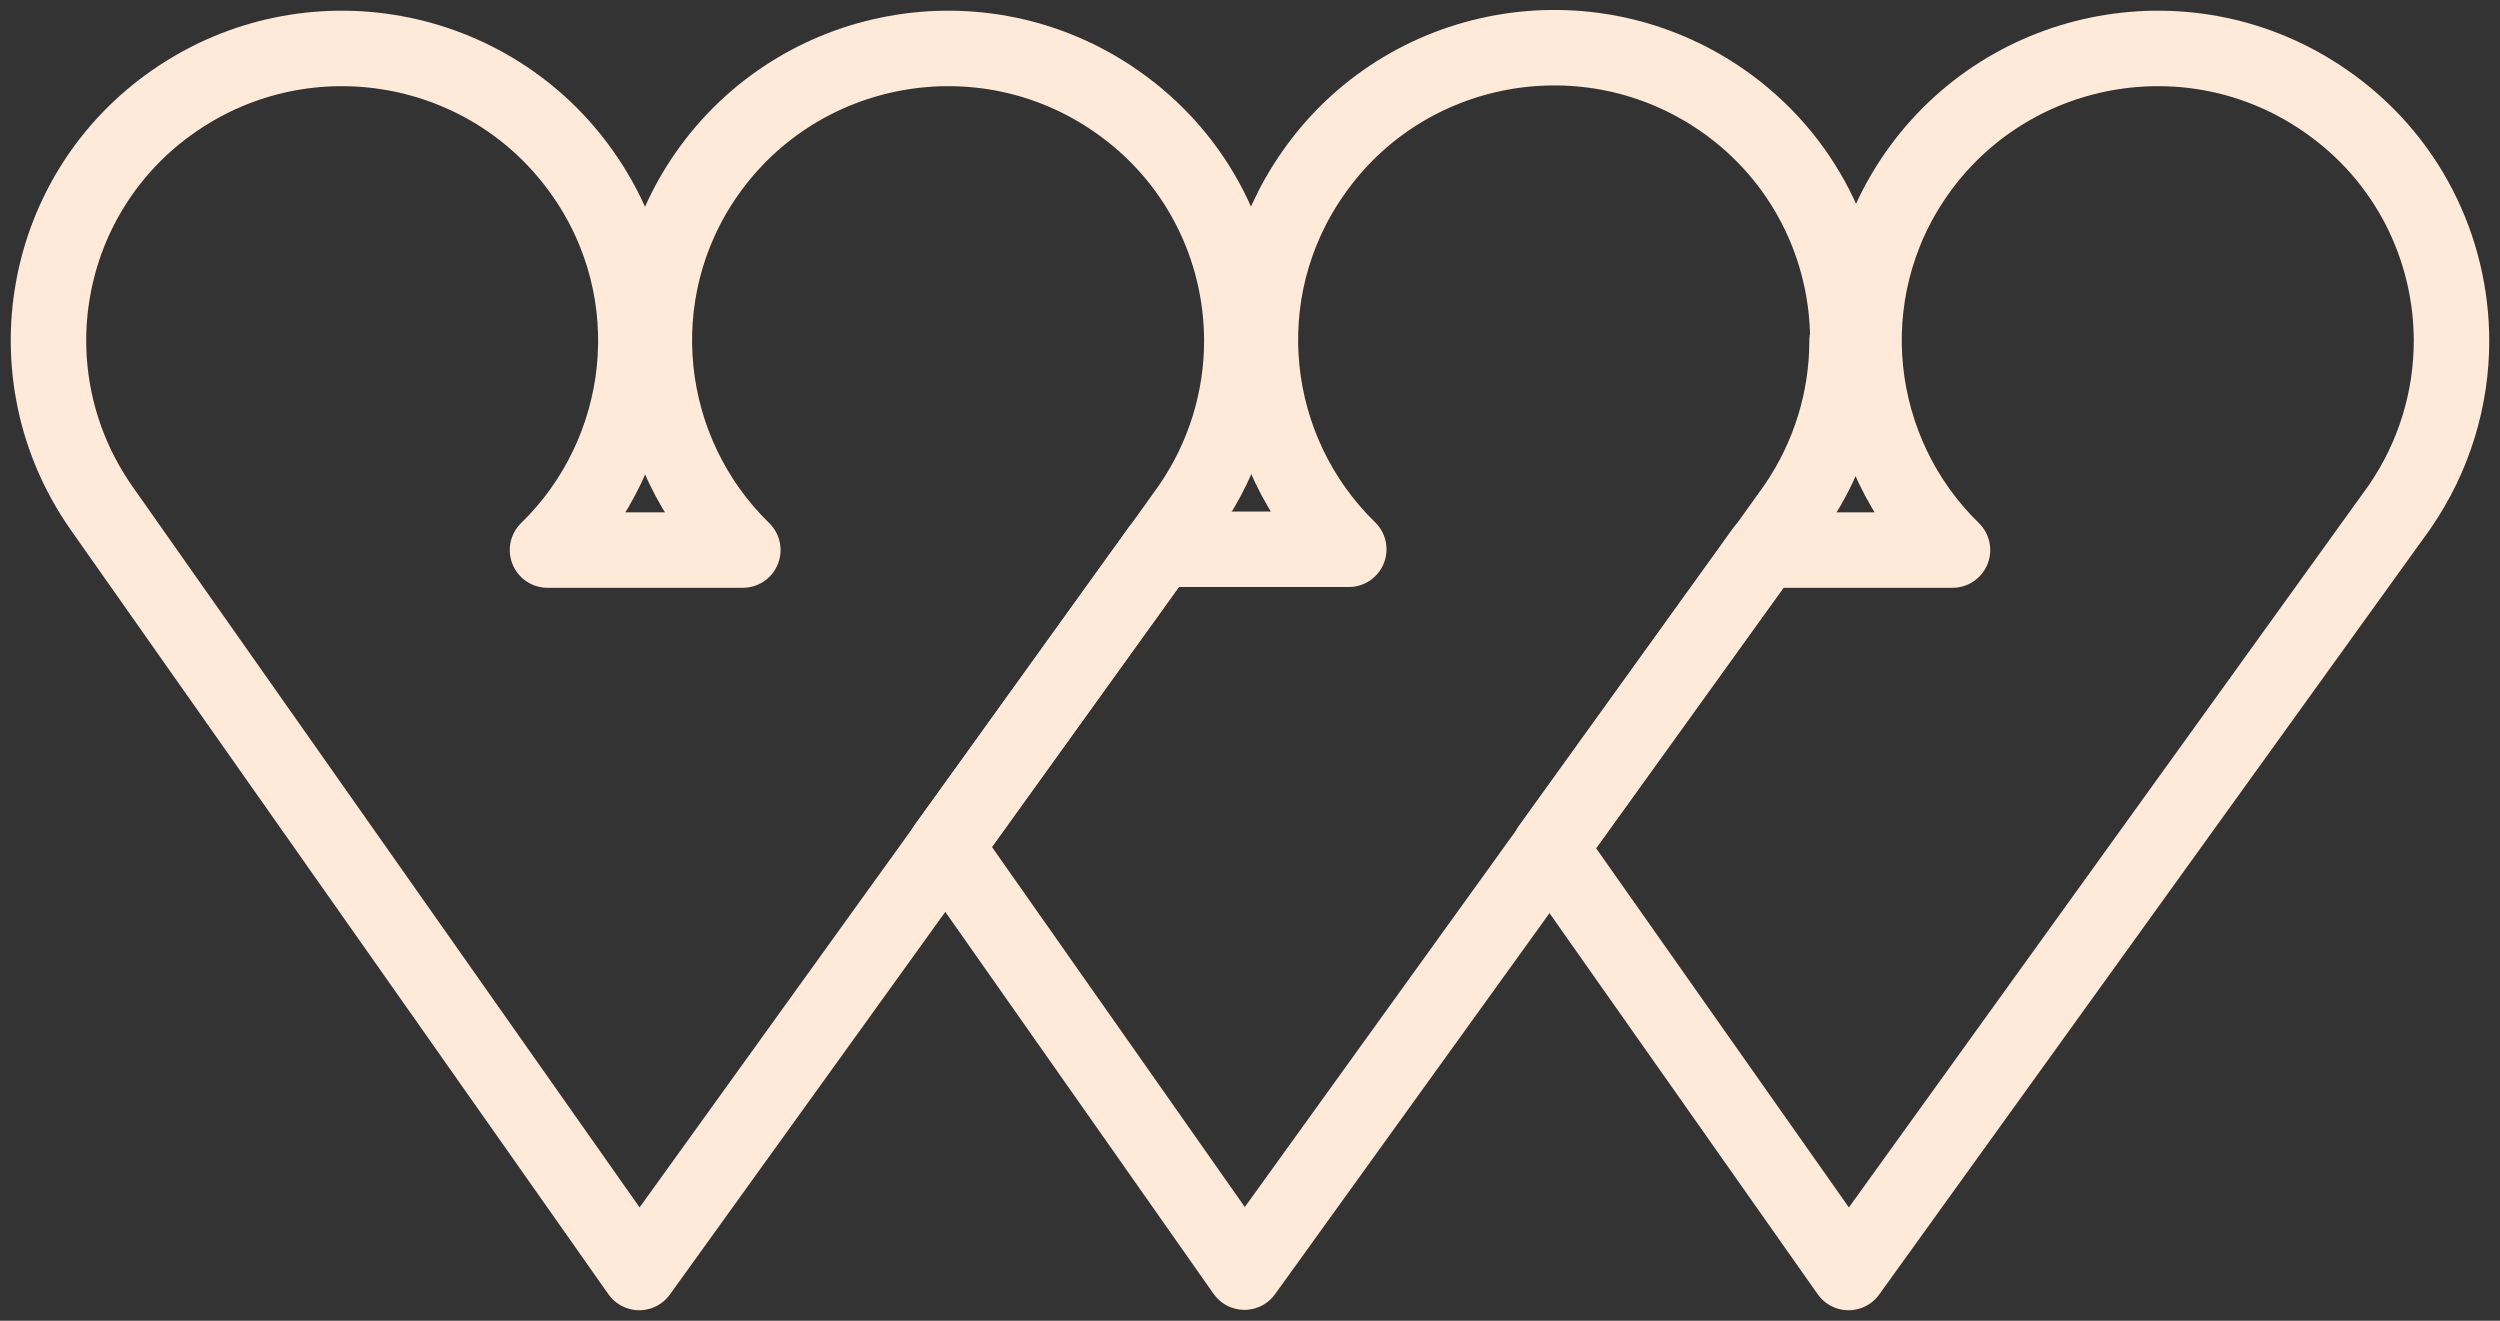 <svg xmlns="http://www.w3.org/2000/svg" width="53" height="28" viewBox="0 0 53 28" fill="none">
  <rect x="0" y="0" width="53" height="28" fill="#333333" stroke="none"/>
  <g clip-path="url(#clip0_2095_14288)">
    <path d="M51.972 7.225C51.972 8.443 51.612 9.677 50.867 10.755L39.189 26.977L32.852 17.972L37.393 11.661H41.393C39.26 9.583 38.867 6.217 40.624 3.694C42.585 0.883 46.467 0.18 49.29 2.132C51.039 3.335 51.972 5.264 51.972 7.232V7.225Z" stroke="#FFE9D9" stroke-width="1.6" stroke-linecap="round" stroke-linejoin="round"/>
    <path d="M39.158 7.225C39.158 8.443 38.797 9.677 38.052 10.755L37.409 11.653L32.868 17.964L26.382 26.969L20.046 17.948L24.579 11.645H28.594C26.461 9.568 26.069 6.201 27.833 3.679C29.786 0.867 33.668 0.164 36.499 2.117C38.24 3.319 39.174 5.249 39.174 7.217L39.158 7.225Z" stroke="#FFE9D9" stroke-width="1.6" stroke-linecap="round" stroke-linejoin="round"/>
    <path d="M26.327 7.225C26.327 8.443 25.966 9.677 25.221 10.755L24.578 11.653L20.045 17.956L13.552 26.977L2.141 10.755C0.18 7.935 0.878 4.077 3.702 2.132C6.533 0.18 10.407 0.883 12.367 3.694C14.132 6.217 13.74 9.583 11.607 11.661H15.748C13.614 9.583 13.222 6.217 14.979 3.694C16.94 0.883 20.822 0.18 23.645 2.132C25.394 3.335 26.327 5.264 26.327 7.232V7.225Z" stroke="#FFE9D9" stroke-width="1.6" stroke-linecap="round" stroke-linejoin="round"/>
  </g>
  <defs>
    <clipPath id="clip0_2095_14288">
      <rect width="53" height="28" fill="white"/>
    </clipPath>
  </defs>
</svg>